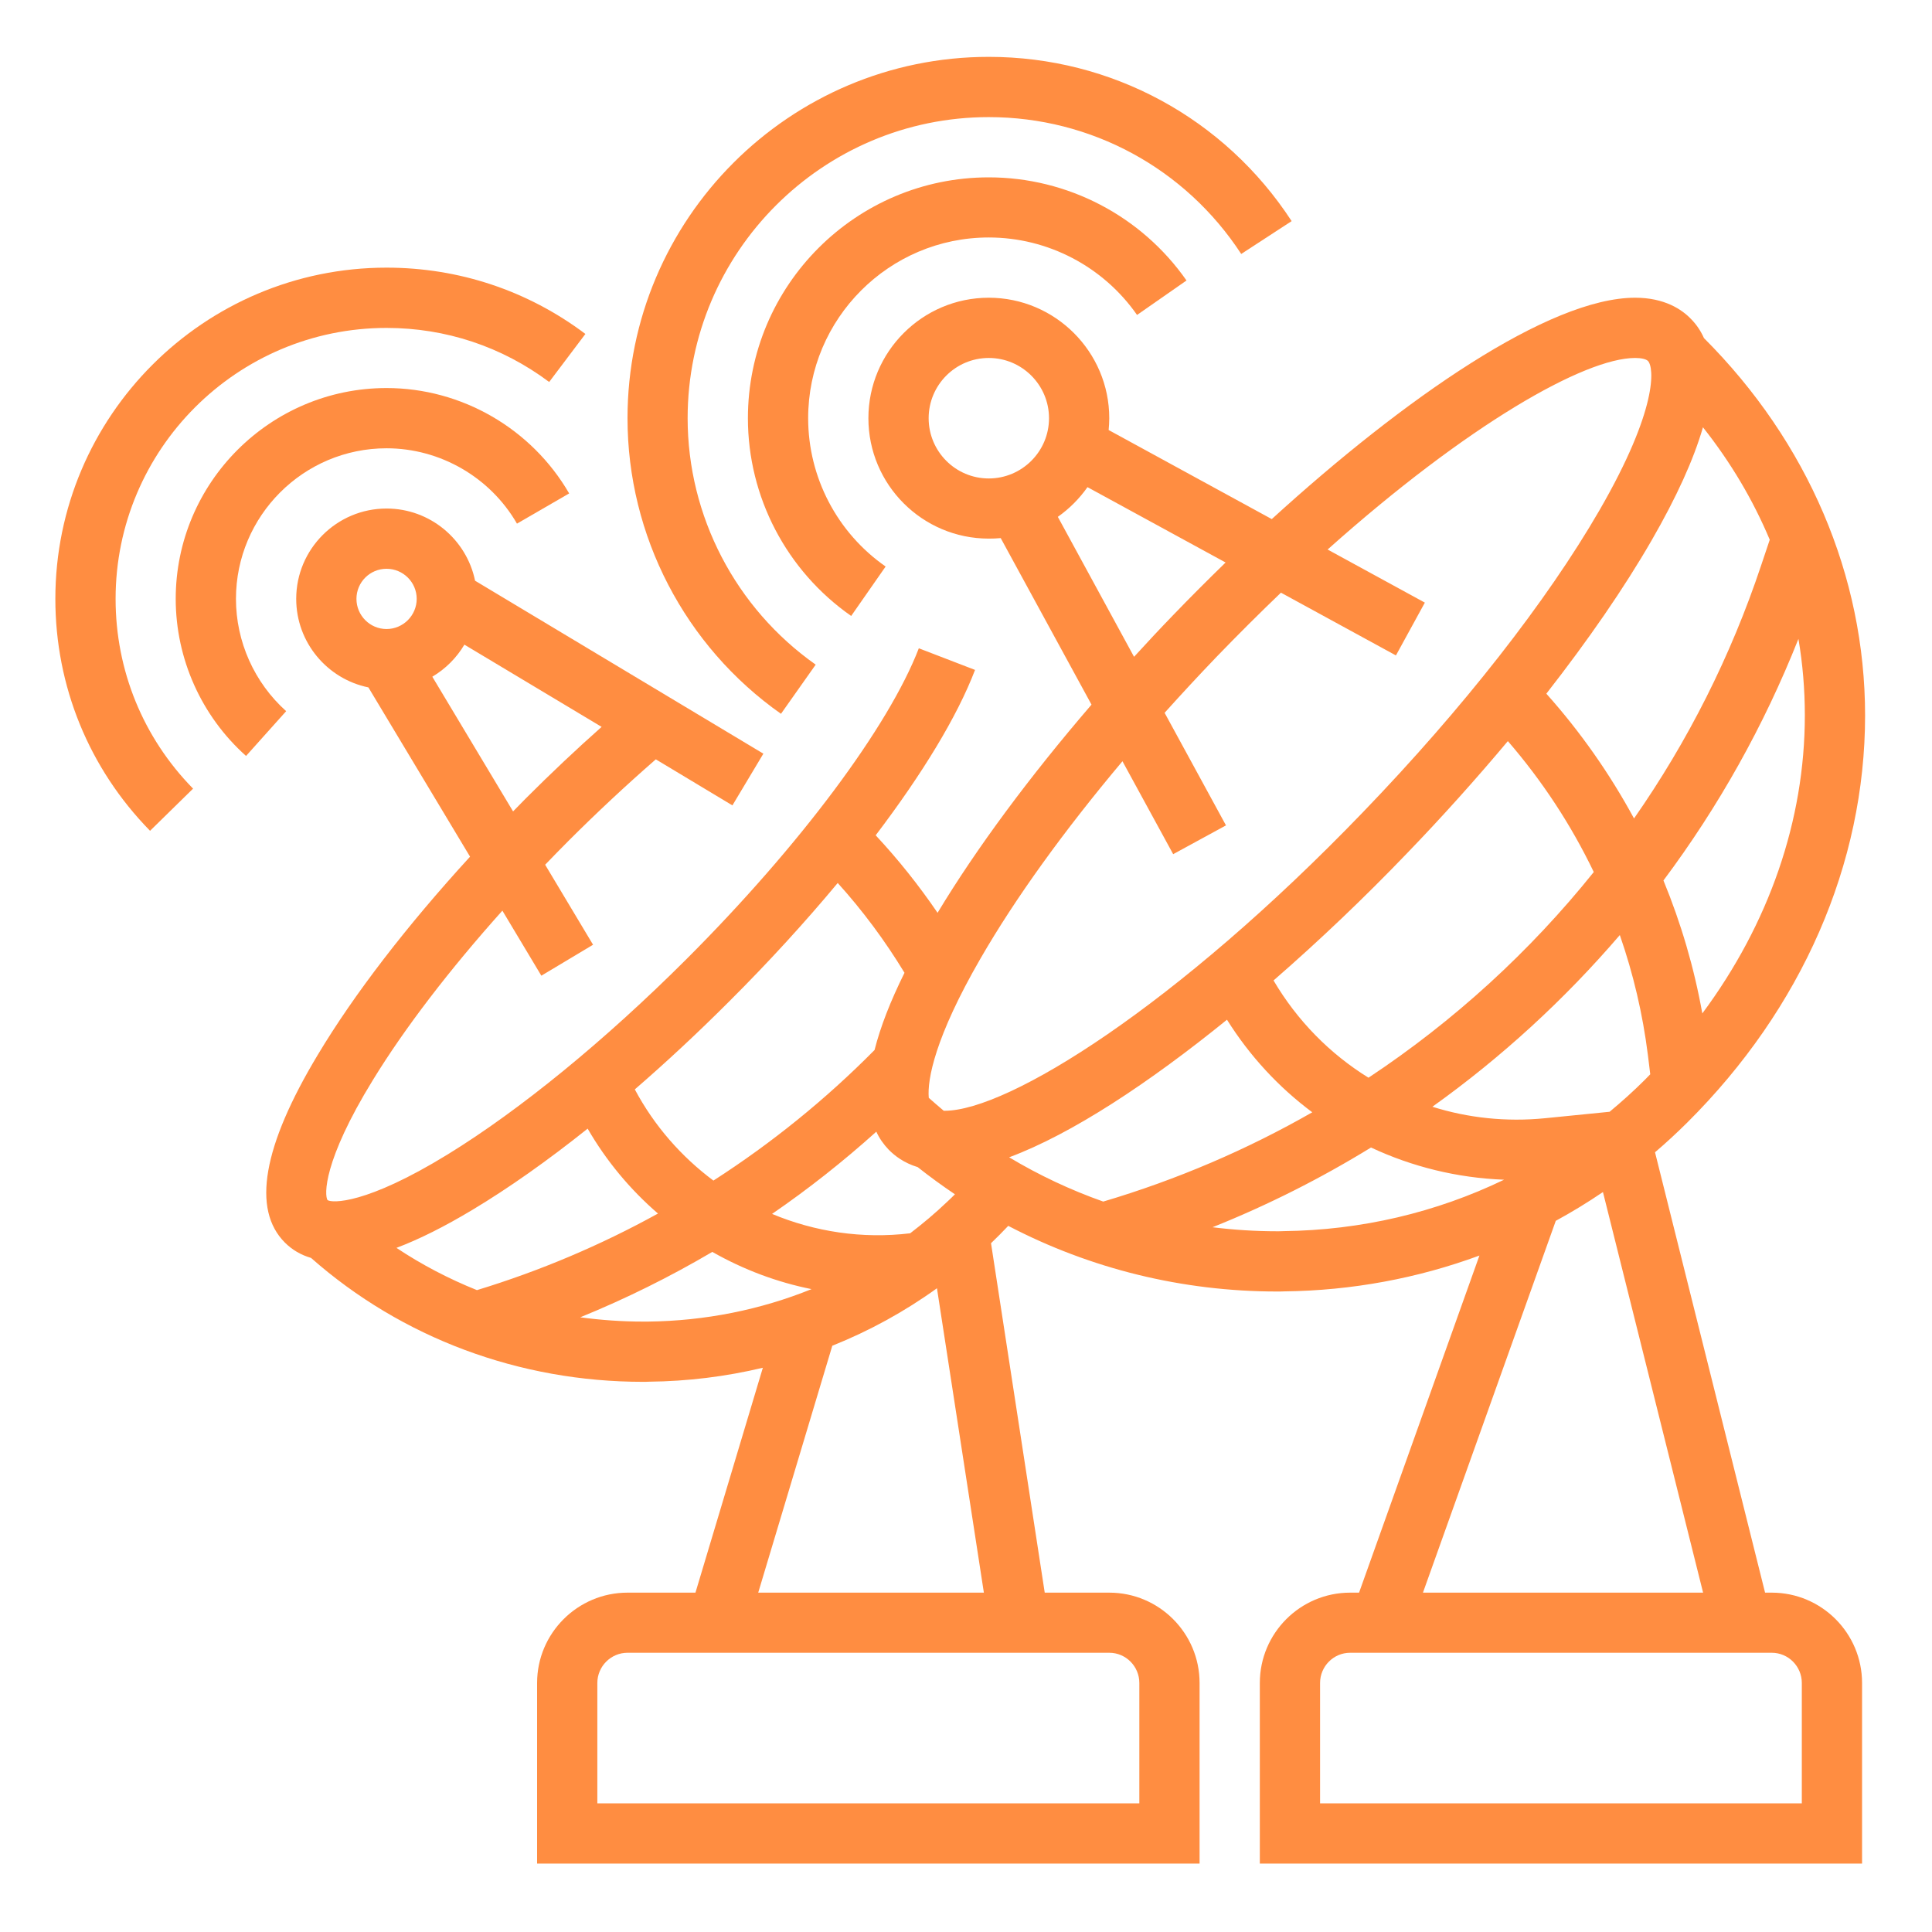 <svg xmlns="http://www.w3.org/2000/svg" xmlns:xlink="http://www.w3.org/1999/xlink" width="80" zoomAndPan="magnify" viewBox="0 0 60 60" height="80" preserveAspectRatio="xMidYMid meet" version="1.2"><defs><clipPath id="eadfcf14ca"><path d="M 1.695 8 L 19 8 L 19 26 L 1.695 26 Z M 1.695 8 "/></clipPath><clipPath id="ad0e6dbe1b"><path d="M 8 9 L 57.945 9 L 57.945 58 L 8 58 Z M 8 9 "/></clipPath><clipPath id="514c6e9026"><path d="M 19 1.766 L 41 1.766 L 41 23 L 19 23 Z M 19 1.766 "/></clipPath></defs><g id="6f92064067"><rect x="0" width="60" y="0" height="60" style="fill:#ffffff;fill-opacity:1;stroke:none;"/><rect x="0" width="60" y="0" height="60" style="fill:#ffffff;fill-opacity:1;stroke:none;"/><path style=" stroke:none;fill-rule:nonzero;fill:#ff8d41;fill-opacity:1;" d="M 7.328 18.598 C 7.328 16.02 9.426 13.922 12.004 13.922 C 13.668 13.922 15.223 14.82 16.055 16.262 L 17.676 15.324 C 16.508 13.309 14.336 12.051 12.004 12.051 C 8.395 12.051 5.457 14.988 5.457 18.598 C 5.457 20.457 6.254 22.238 7.641 23.477 L 8.887 22.086 C 7.898 21.199 7.328 19.926 7.328 18.598 "/><g clip-rule="nonzero" clip-path="url(#eadfcf14ca)"><path style=" stroke:none;fill-rule:nonzero;fill:#ff8d41;fill-opacity:1;" d="M 12.004 10.184 C 13.844 10.184 15.59 10.766 17.055 11.863 L 18.18 10.371 C 16.387 9.023 14.25 8.312 12.004 8.312 C 6.332 8.312 1.719 12.926 1.719 18.598 C 1.719 21.309 2.762 23.863 4.66 25.801 L 5.996 24.492 C 4.441 22.906 3.59 20.816 3.59 18.598 C 3.59 13.957 7.363 10.184 12.004 10.184 "/></g><g clip-rule="nonzero" clip-path="url(#ad0e6dbe1b)"><path style=" stroke:none;fill-rule:nonzero;fill:#ff8d41;fill-opacity:1;" d="M 55.957 56.004 L 40.996 56.004 L 40.996 52.266 C 40.996 51.75 41.414 51.328 41.93 51.328 L 55.023 51.328 C 55.539 51.328 55.957 51.75 55.957 52.266 Z M 48.316 37.914 C 48.816 37.641 49.305 37.344 49.781 37.02 L 52.891 49.461 L 44.191 49.461 Z M 39.855 38.234 C 39.793 38.238 39.727 38.238 39.664 38.238 C 38.988 38.238 38.316 38.195 37.656 38.113 C 39.375 37.426 41.02 36.594 42.578 35.637 C 43.852 36.234 45.254 36.582 46.711 36.637 C 44.598 37.656 42.27 38.207 39.855 38.234 Z M 31.34 35.941 C 33.289 35.215 35.688 33.629 38.105 31.668 C 38.812 32.797 39.715 33.77 40.754 34.543 C 38.727 35.703 36.551 36.637 34.262 37.316 C 33.246 36.957 32.266 36.496 31.34 35.941 Z M 29.336 34.496 C 29.328 34.496 29.32 34.496 29.309 34.496 C 29.152 34.363 28.996 34.23 28.844 34.094 C 28.793 33.531 29.035 32.215 30.449 29.77 C 31.535 27.887 33.055 25.785 34.859 23.641 L 36.434 26.527 L 38.074 25.633 L 36.168 22.137 C 36.691 21.555 37.23 20.973 37.785 20.395 C 38.461 19.695 39.129 19.031 39.781 18.406 L 43.352 20.355 L 44.25 18.715 L 41.23 17.066 C 45.578 13.184 49.215 11.117 50.781 11.117 C 50.973 11.117 51.121 11.152 51.18 11.211 C 51.367 11.41 51.5 12.684 49.672 15.848 C 48.039 18.672 45.434 22 42.332 25.219 C 36.531 31.246 31.309 34.496 29.336 34.496 Z M 34.449 51.328 C 34.965 51.328 35.383 51.75 35.383 52.266 L 35.383 56.004 L 18.551 56.004 L 18.551 52.266 C 18.551 51.75 18.973 51.328 19.488 51.328 Z M 25.848 41.793 C 27 41.332 28.09 40.734 29.098 40.008 L 30.555 49.461 L 23.547 49.461 Z M 20.125 41.043 C 20.074 41.043 20.02 41.043 19.969 41.043 C 19.312 41.043 18.66 40.996 18.02 40.91 C 19.438 40.332 20.809 39.652 22.121 38.879 C 23.098 39.434 24.133 39.82 25.203 40.035 C 23.617 40.676 21.898 41.023 20.125 41.043 Z M 12.312 38.754 C 13.016 38.488 13.805 38.094 14.676 37.57 C 15.797 36.898 17.008 36.043 18.25 35.051 C 18.828 36.051 19.566 36.938 20.434 37.688 C 18.652 38.672 16.77 39.469 14.812 40.066 C 13.938 39.715 13.098 39.277 12.312 38.754 Z M 28.5 36.246 C 28.875 36.543 29.262 36.824 29.656 37.09 C 29.578 37.168 29.5 37.246 29.418 37.32 C 29.051 37.672 28.664 37.996 28.266 38.301 C 26.777 38.48 25.305 38.254 23.977 37.699 C 25.109 36.922 26.191 36.066 27.215 35.145 C 27.309 35.352 27.438 35.535 27.594 35.699 C 27.785 35.895 28.074 36.117 28.5 36.246 Z M 22.641 31.105 C 23.875 29.875 25.008 28.633 26.016 27.422 C 26.793 28.281 27.488 29.219 28.09 30.211 C 27.648 31.102 27.34 31.898 27.16 32.609 C 25.645 34.141 23.965 35.5 22.156 36.664 C 21.16 35.922 20.316 34.961 19.715 33.832 C 20.691 32.988 21.672 32.074 22.641 31.105 Z M 32.852 16.051 C 33.207 15.801 33.52 15.488 33.773 15.129 L 38.062 17.469 C 37.508 18.008 36.961 18.555 36.438 19.098 C 36.023 19.527 35.617 19.961 35.219 20.398 Z M 30.707 14.859 C 29.676 14.859 28.84 14.02 28.84 12.988 C 28.84 11.957 29.676 11.117 30.707 11.117 C 31.738 11.117 32.578 11.957 32.578 12.988 C 32.578 14.02 31.738 14.859 30.707 14.859 Z M 42.5 33.469 C 41.305 32.73 40.289 31.703 39.551 30.449 C 40.984 29.203 42.391 27.859 43.68 26.516 C 44.801 25.355 45.852 24.18 46.828 23.016 C 47.895 24.25 48.793 25.617 49.496 27.082 C 47.512 29.555 45.152 31.711 42.5 33.469 Z M 50.305 29.039 C 50.723 30.242 51.016 31.488 51.176 32.758 L 51.25 33.363 C 51.191 33.422 51.137 33.48 51.082 33.535 C 50.73 33.887 50.363 34.215 49.988 34.527 L 47.988 34.727 C 46.777 34.848 45.59 34.719 44.484 34.371 C 46.633 32.836 48.586 31.043 50.305 29.039 Z M 52.887 13.27 C 53.754 14.363 54.445 15.535 54.961 16.762 L 54.699 17.543 C 53.754 20.379 52.418 23.023 50.746 25.418 C 49.992 24.027 49.078 22.723 48.023 21.543 C 49.32 19.883 50.434 18.27 51.293 16.781 C 52.066 15.441 52.598 14.27 52.887 13.27 Z M 56.051 22.215 C 56.051 25.484 54.934 28.691 52.867 31.473 C 52.613 30.055 52.207 28.672 51.66 27.344 C 53.367 25.059 54.781 22.543 55.852 19.84 C 55.984 20.617 56.051 21.41 56.051 22.215 Z M 13.426 21.016 C 13.836 20.773 14.18 20.43 14.422 20.02 L 18.684 22.574 C 17.891 23.277 17.105 24.02 16.332 24.793 C 16.195 24.93 16.066 25.062 15.934 25.199 Z M 12.004 19.535 C 11.488 19.535 11.07 19.113 11.07 18.598 C 11.07 18.082 11.488 17.664 12.004 17.664 C 12.52 17.664 12.941 18.082 12.941 18.598 C 12.941 19.113 12.52 19.535 12.004 19.535 Z M 55.023 49.461 L 54.816 49.461 L 51.398 35.785 C 51.742 35.492 52.074 35.184 52.398 34.863 C 55.961 31.32 57.922 26.828 57.922 22.219 C 57.922 17.887 56.145 13.727 52.918 10.5 C 52.82 10.281 52.691 10.086 52.523 9.914 C 52.234 9.609 51.691 9.246 50.781 9.246 C 48.113 9.246 43.605 12.375 39.496 16.121 L 34.43 13.355 C 34.441 13.234 34.449 13.113 34.449 12.988 C 34.449 10.926 32.77 9.246 30.707 9.246 C 28.645 9.246 26.969 10.926 26.969 12.988 C 26.969 15.051 28.645 16.727 30.707 16.727 C 30.832 16.727 30.957 16.723 31.078 16.711 L 33.898 21.883 C 31.973 24.121 30.328 26.34 29.117 28.348 C 28.539 27.5 27.895 26.691 27.195 25.941 C 28.648 24.027 29.727 22.254 30.281 20.805 L 28.535 20.133 C 27.598 22.57 24.836 26.27 21.32 29.785 C 18.785 32.316 16.148 34.473 13.898 35.855 C 11.359 37.414 10.309 37.363 10.172 37.27 C 10.074 37.125 10.023 36.074 11.582 33.539 C 12.57 31.926 13.961 30.113 15.602 28.281 L 16.812 30.301 L 18.418 29.34 L 16.93 26.855 C 17.168 26.609 17.406 26.363 17.652 26.117 C 18.547 25.223 19.457 24.375 20.367 23.582 L 22.746 25.012 L 23.707 23.406 L 14.754 18.035 C 14.492 16.758 13.359 15.793 12.004 15.793 C 10.457 15.793 9.199 17.051 9.199 18.598 C 9.199 19.953 10.164 21.086 11.441 21.348 L 14.598 26.605 C 12.641 28.742 10.996 30.875 9.867 32.762 C 8.16 35.602 7.82 37.562 8.848 38.59 C 9.074 38.816 9.344 38.973 9.66 39.066 C 12.477 41.551 16.125 42.914 19.969 42.914 C 20.027 42.914 20.086 42.914 20.148 42.91 C 21.355 42.898 22.543 42.75 23.691 42.477 L 21.598 49.461 L 19.488 49.461 C 17.941 49.461 16.68 50.719 16.68 52.266 L 16.68 57.875 L 37.254 57.875 L 37.254 52.266 C 37.254 50.719 35.996 49.461 34.449 49.461 L 32.445 49.461 L 30.777 38.609 C 30.961 38.434 31.137 38.254 31.312 38.07 C 33.863 39.402 36.715 40.109 39.664 40.109 C 39.734 40.109 39.809 40.109 39.879 40.105 C 41.98 40.082 44.027 39.699 45.945 38.992 L 42.207 49.461 L 41.93 49.461 C 40.383 49.461 39.125 50.719 39.125 52.266 L 39.125 57.875 L 57.828 57.875 L 57.828 52.266 C 57.828 50.719 56.57 49.461 55.023 49.461 "/></g><path style=" stroke:none;fill-rule:nonzero;fill:#ff8d41;fill-opacity:1;" d="M 30.707 7.375 C 32.543 7.375 34.262 8.277 35.312 9.781 L 36.848 8.711 C 35.449 6.707 33.152 5.508 30.707 5.508 C 26.582 5.508 23.227 8.863 23.227 12.988 C 23.227 15.434 24.426 17.727 26.434 19.129 L 27.504 17.594 C 25.996 16.543 25.098 14.82 25.098 12.988 C 25.098 9.895 27.613 7.375 30.707 7.375 "/><g clip-rule="nonzero" clip-path="url(#514c6e9026)"><path style=" stroke:none;fill-rule:nonzero;fill:#ff8d41;fill-opacity:1;" d="M 24.254 22.168 L 25.332 20.641 C 22.844 18.887 21.355 16.027 21.355 12.988 C 21.355 7.832 25.551 3.637 30.707 3.637 C 33.883 3.637 36.812 5.227 38.547 7.887 L 40.113 6.867 C 38.031 3.672 34.516 1.766 30.707 1.766 C 24.52 1.766 19.488 6.801 19.488 12.988 C 19.488 16.637 21.27 20.066 24.254 22.168 "/></g></g></svg>
